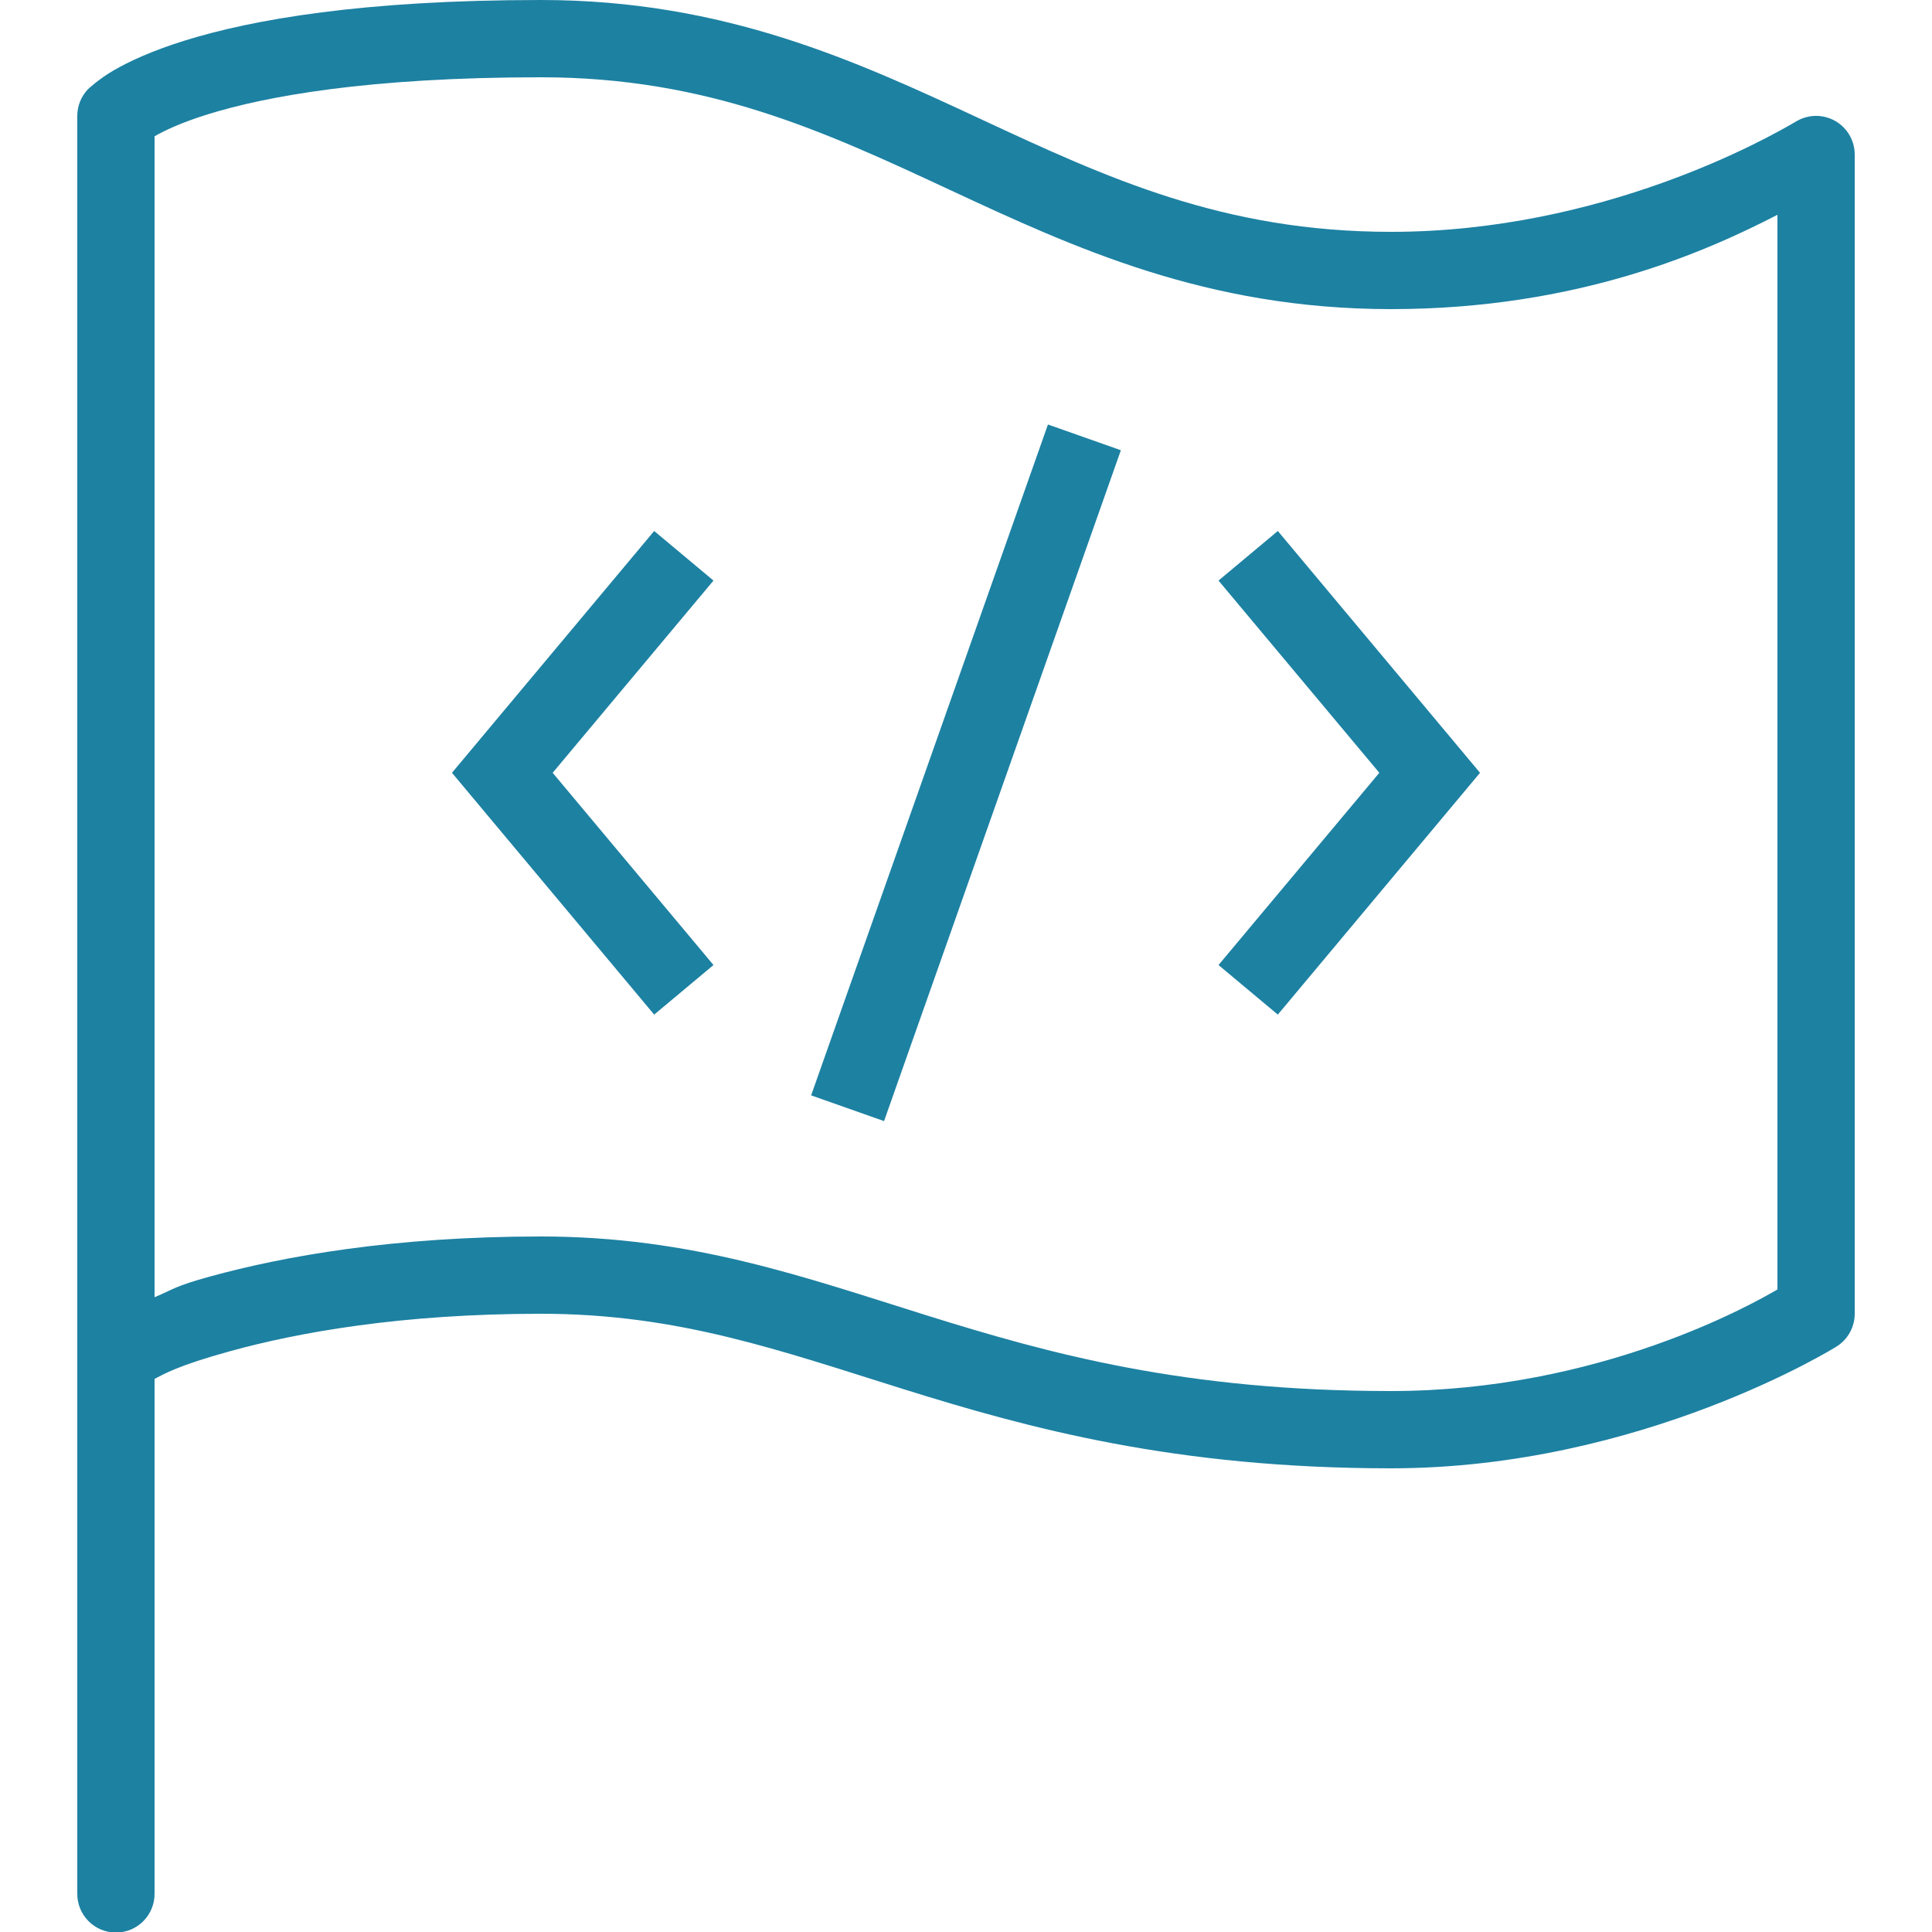 <?xml version="1.0" encoding="utf-8"?>
<svg xmlns="http://www.w3.org/2000/svg" fill="none" height="50" viewBox="0 0 50 50" width="50">
<g clip-path="url(#clip0_1529_337)">
<path d="M14 0C9.383 0 6.538 0.506 4.797 1.045C3.927 1.315 3.333 1.594 2.937 1.824C2.542 2.055 2.277 2.309 2.277 2.309C2.099 2.495 2 2.742 2 3V8V35V49C1.998 49.133 2.023 49.264 2.072 49.387C2.121 49.51 2.195 49.622 2.288 49.716C2.381 49.811 2.492 49.886 2.614 49.937C2.736 49.988 2.867 50.014 3 50.014C3.132 50.014 3.264 49.988 3.386 49.937C3.508 49.886 3.619 49.811 3.712 49.716C3.805 49.622 3.879 49.51 3.928 49.387C3.977 49.264 4.002 49.133 4 49V35.685C4.251 35.558 4.59 35.344 5.969 34.965C7.703 34.488 10.362 34 14 34C17.549 34 20.171 34.947 23.396 35.955C26.622 36.963 30.41 38 36 38C42.49 38 47.527 34.85 47.527 34.85C47.672 34.76 47.791 34.635 47.874 34.486C47.956 34.337 48 34.17 48 34V4C48 3.823 47.953 3.65 47.865 3.497C47.776 3.345 47.649 3.218 47.495 3.13C47.342 3.043 47.168 2.998 46.992 2.999C46.815 3.001 46.642 3.049 46.49 3.139C45.746 3.579 41.465 6 36 6C31.657 6 28.631 4.594 25.408 3.094C22.185 1.594 18.764 0 14 0ZM14 2C18.324 2 21.341 3.406 24.564 4.906C27.788 6.406 31.219 8 36 8C40.851 8 44.195 6.49 46 5.559V33.371C45.356 33.747 41.388 36 36 36C30.654 36 27.169 35.037 23.992 34.045C20.816 33.053 17.906 32 14 32C10.183 32 7.342 32.512 5.439 33.035C4.505 33.292 4.494 33.366 4 33.572V8V3.527C4.253 3.383 4.673 3.177 5.389 2.955C6.876 2.494 9.529 2 14 2ZM27.121 10.986L20.992 28.348L22.879 29.014L29.008 11.652L27.121 10.986ZM16.93 13.742L11.697 20L16.93 26.258L18.465 24.975L14.303 20L18.465 15.025L16.93 13.742ZM33.07 13.742L31.535 15.025L35.697 20L31.535 24.975L33.07 26.258L38.303 20L33.07 13.742Z" fill="#1D81A2"/>
</g>
<defs>
<clipPath id="clip0_1529_337">
<rect fill="white" height="50" width="50"/>
</clipPath>
</defs>
</svg>